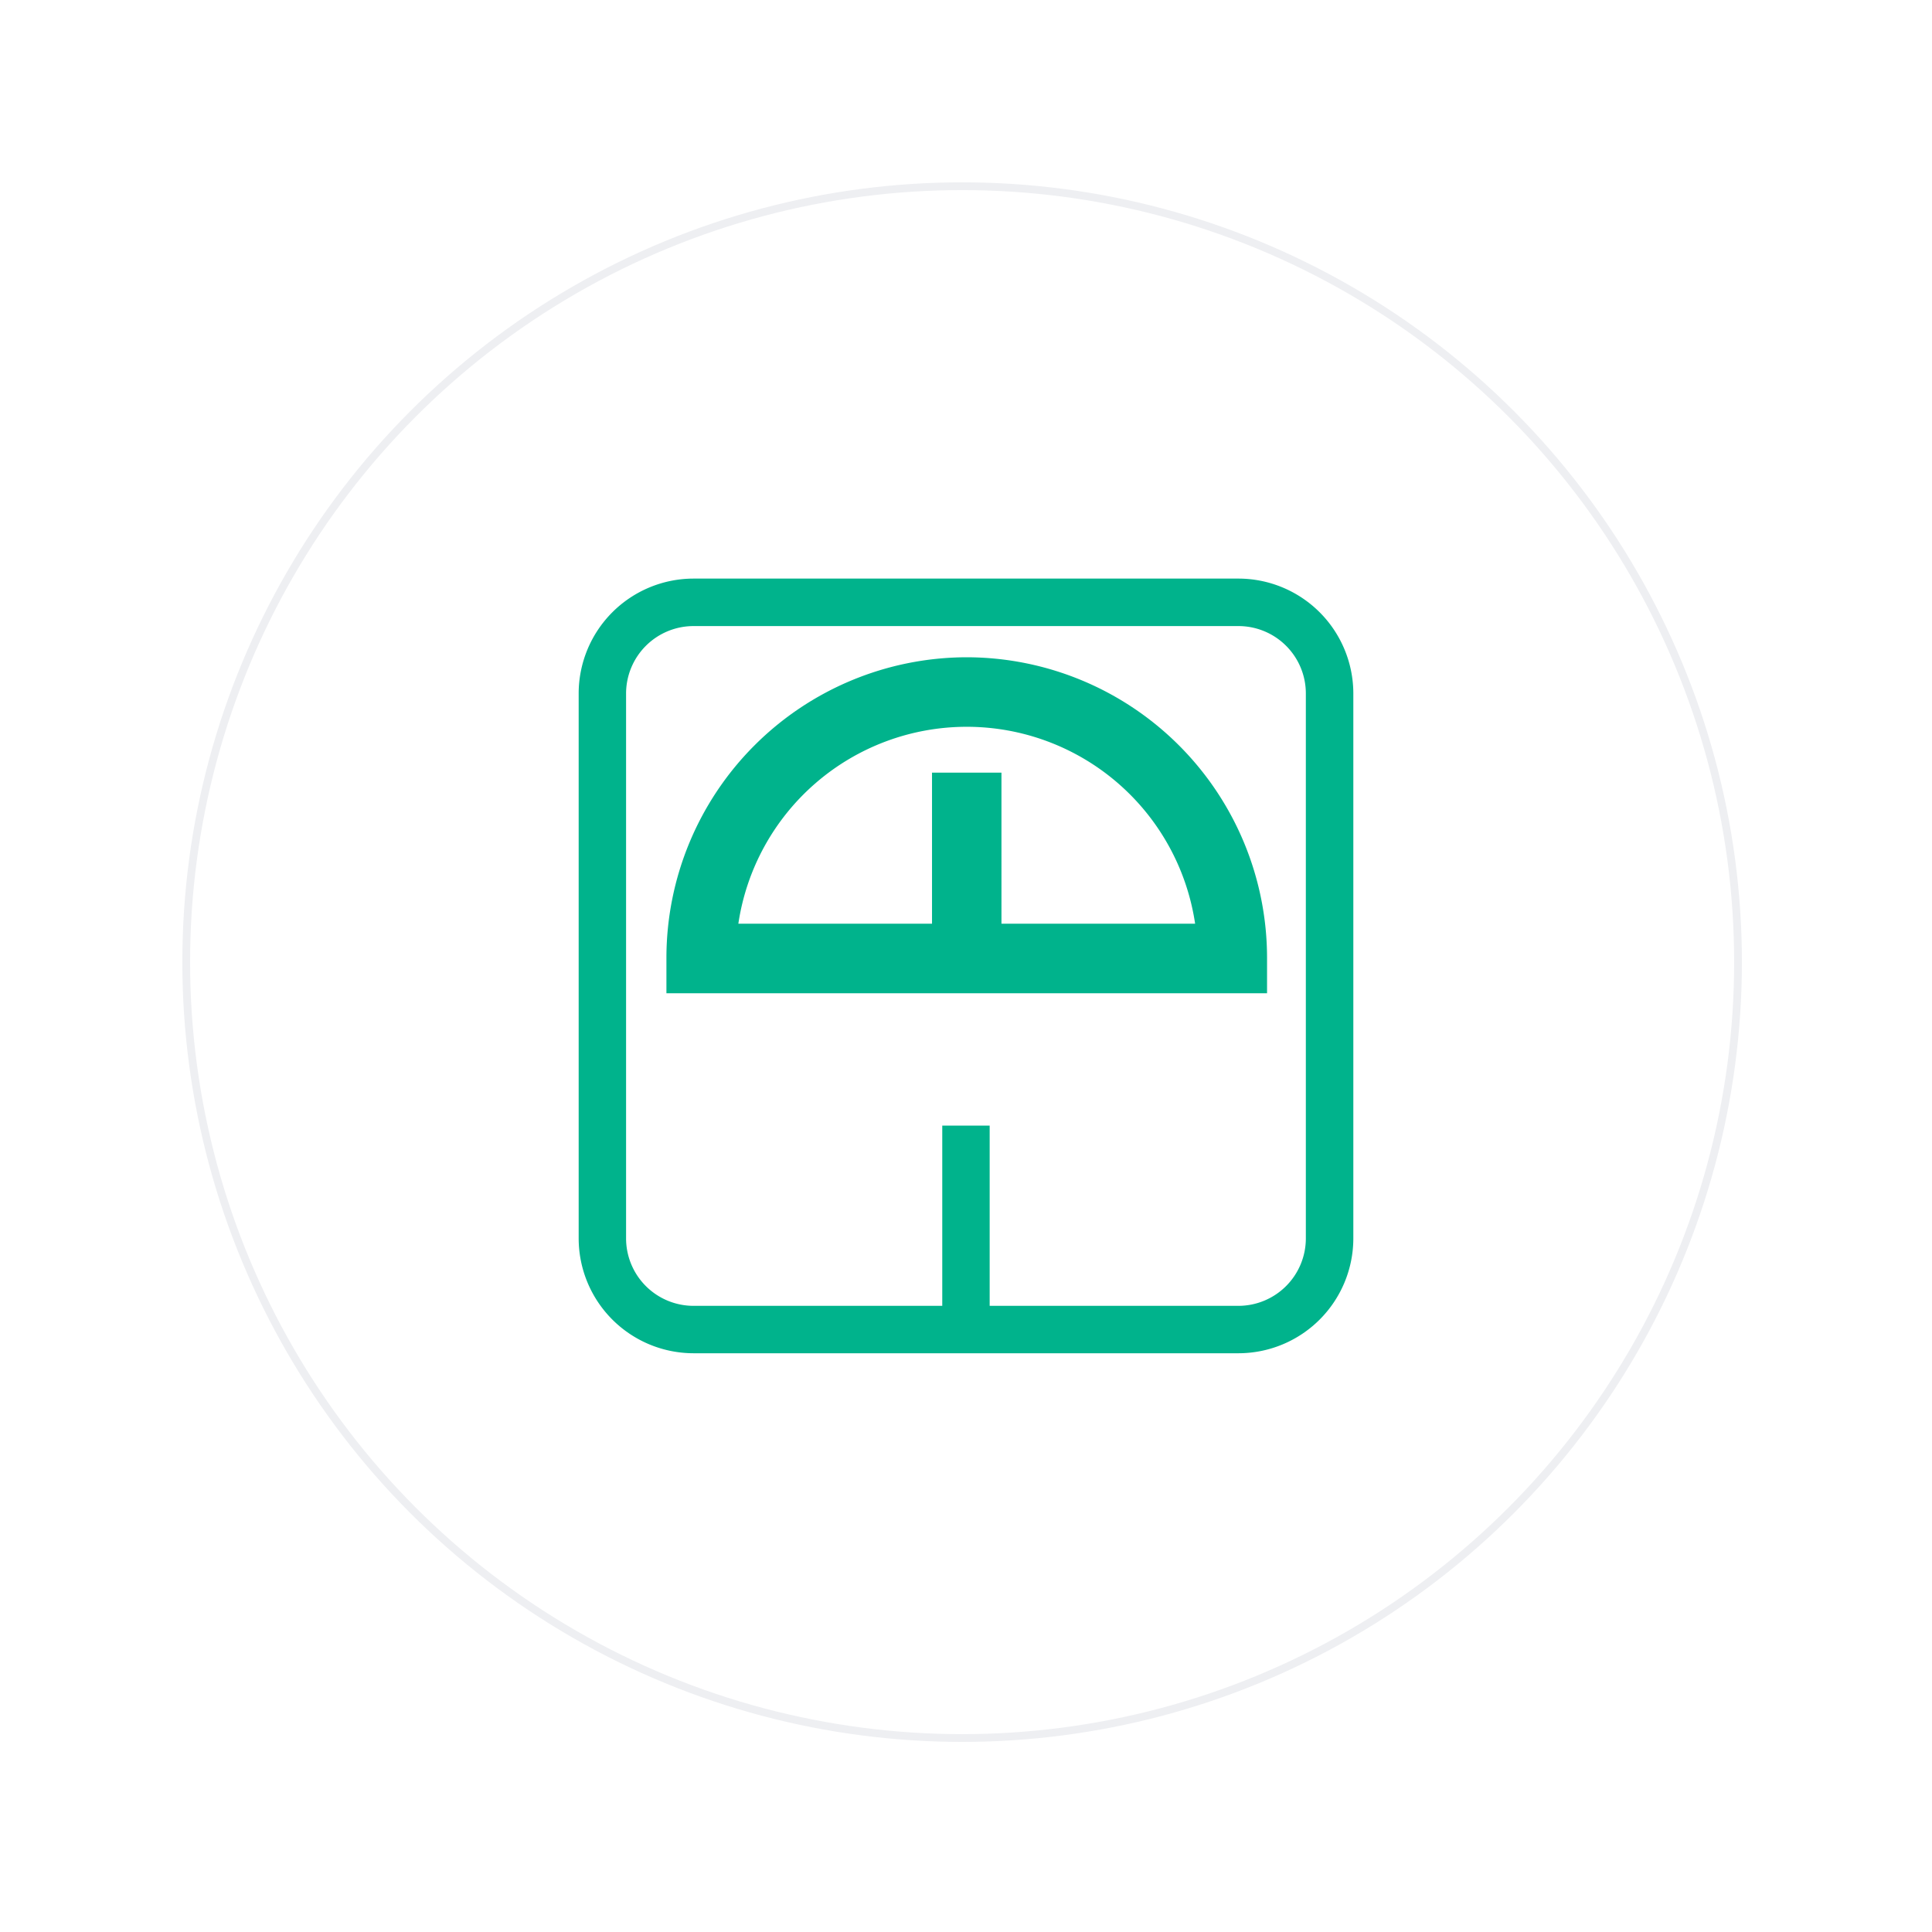 <svg xmlns="http://www.w3.org/2000/svg" xmlns:xlink="http://www.w3.org/1999/xlink" width="249" height="249"><defs><filter id="a" x=".5" y=".5" width="248" height="248" filterUnits="userSpaceOnUse"><feOffset result="offset" in="SourceAlpha"/><feGaussianBlur result="blur" stdDeviation="4.899"/><feFlood result="flood" flood-color="#333" flood-opacity=".08"/><feComposite result="composite" operator="in" in2="blur"/><feBlend result="blend" in="SourceGraphic"/></filter></defs><g fill="#fff" filter="url(#a)"><circle id="b" cx="124" cy="124" r="100" stroke="inherit" filter="none" fill="inherit" stroke-linejoin="round" stroke-width="1"/></g><use xlink:href="#b" stroke="#eeeff2" filter="none" fill="none"/><path data-name="Shape 1 copy 4" d="M159.61 74.57H89.38a14.82 14.82 0 00-14.8 14.81v70.23a14.818 14.818 0 0014.8 14.8h70.24a14.818 14.818 0 0014.8-14.8V89.38a14.822 14.822 0 00-14.81-14.81zm8.69 85.04a8.7 8.7 0 01-8.69 8.69h-32.06v-23.23h-6.11v23.23H89.38a8.7 8.7 0 01-8.69-8.69V89.38a8.7 8.7 0 018.69-8.69h70.24a8.687 8.687 0 018.68 8.69v70.23zm-43.71-74.9a38.764 38.764 0 00-38.7 38.74v4.56h77.41v-4.56a38.766 38.766 0 00-38.71-38.74zm4.48 34.34V99.58h-8.95v19.47H95.16a29.759 29.759 0 0158.87 0h-24.96z" fill="#00b38c" fill-rule="evenodd"/></svg>